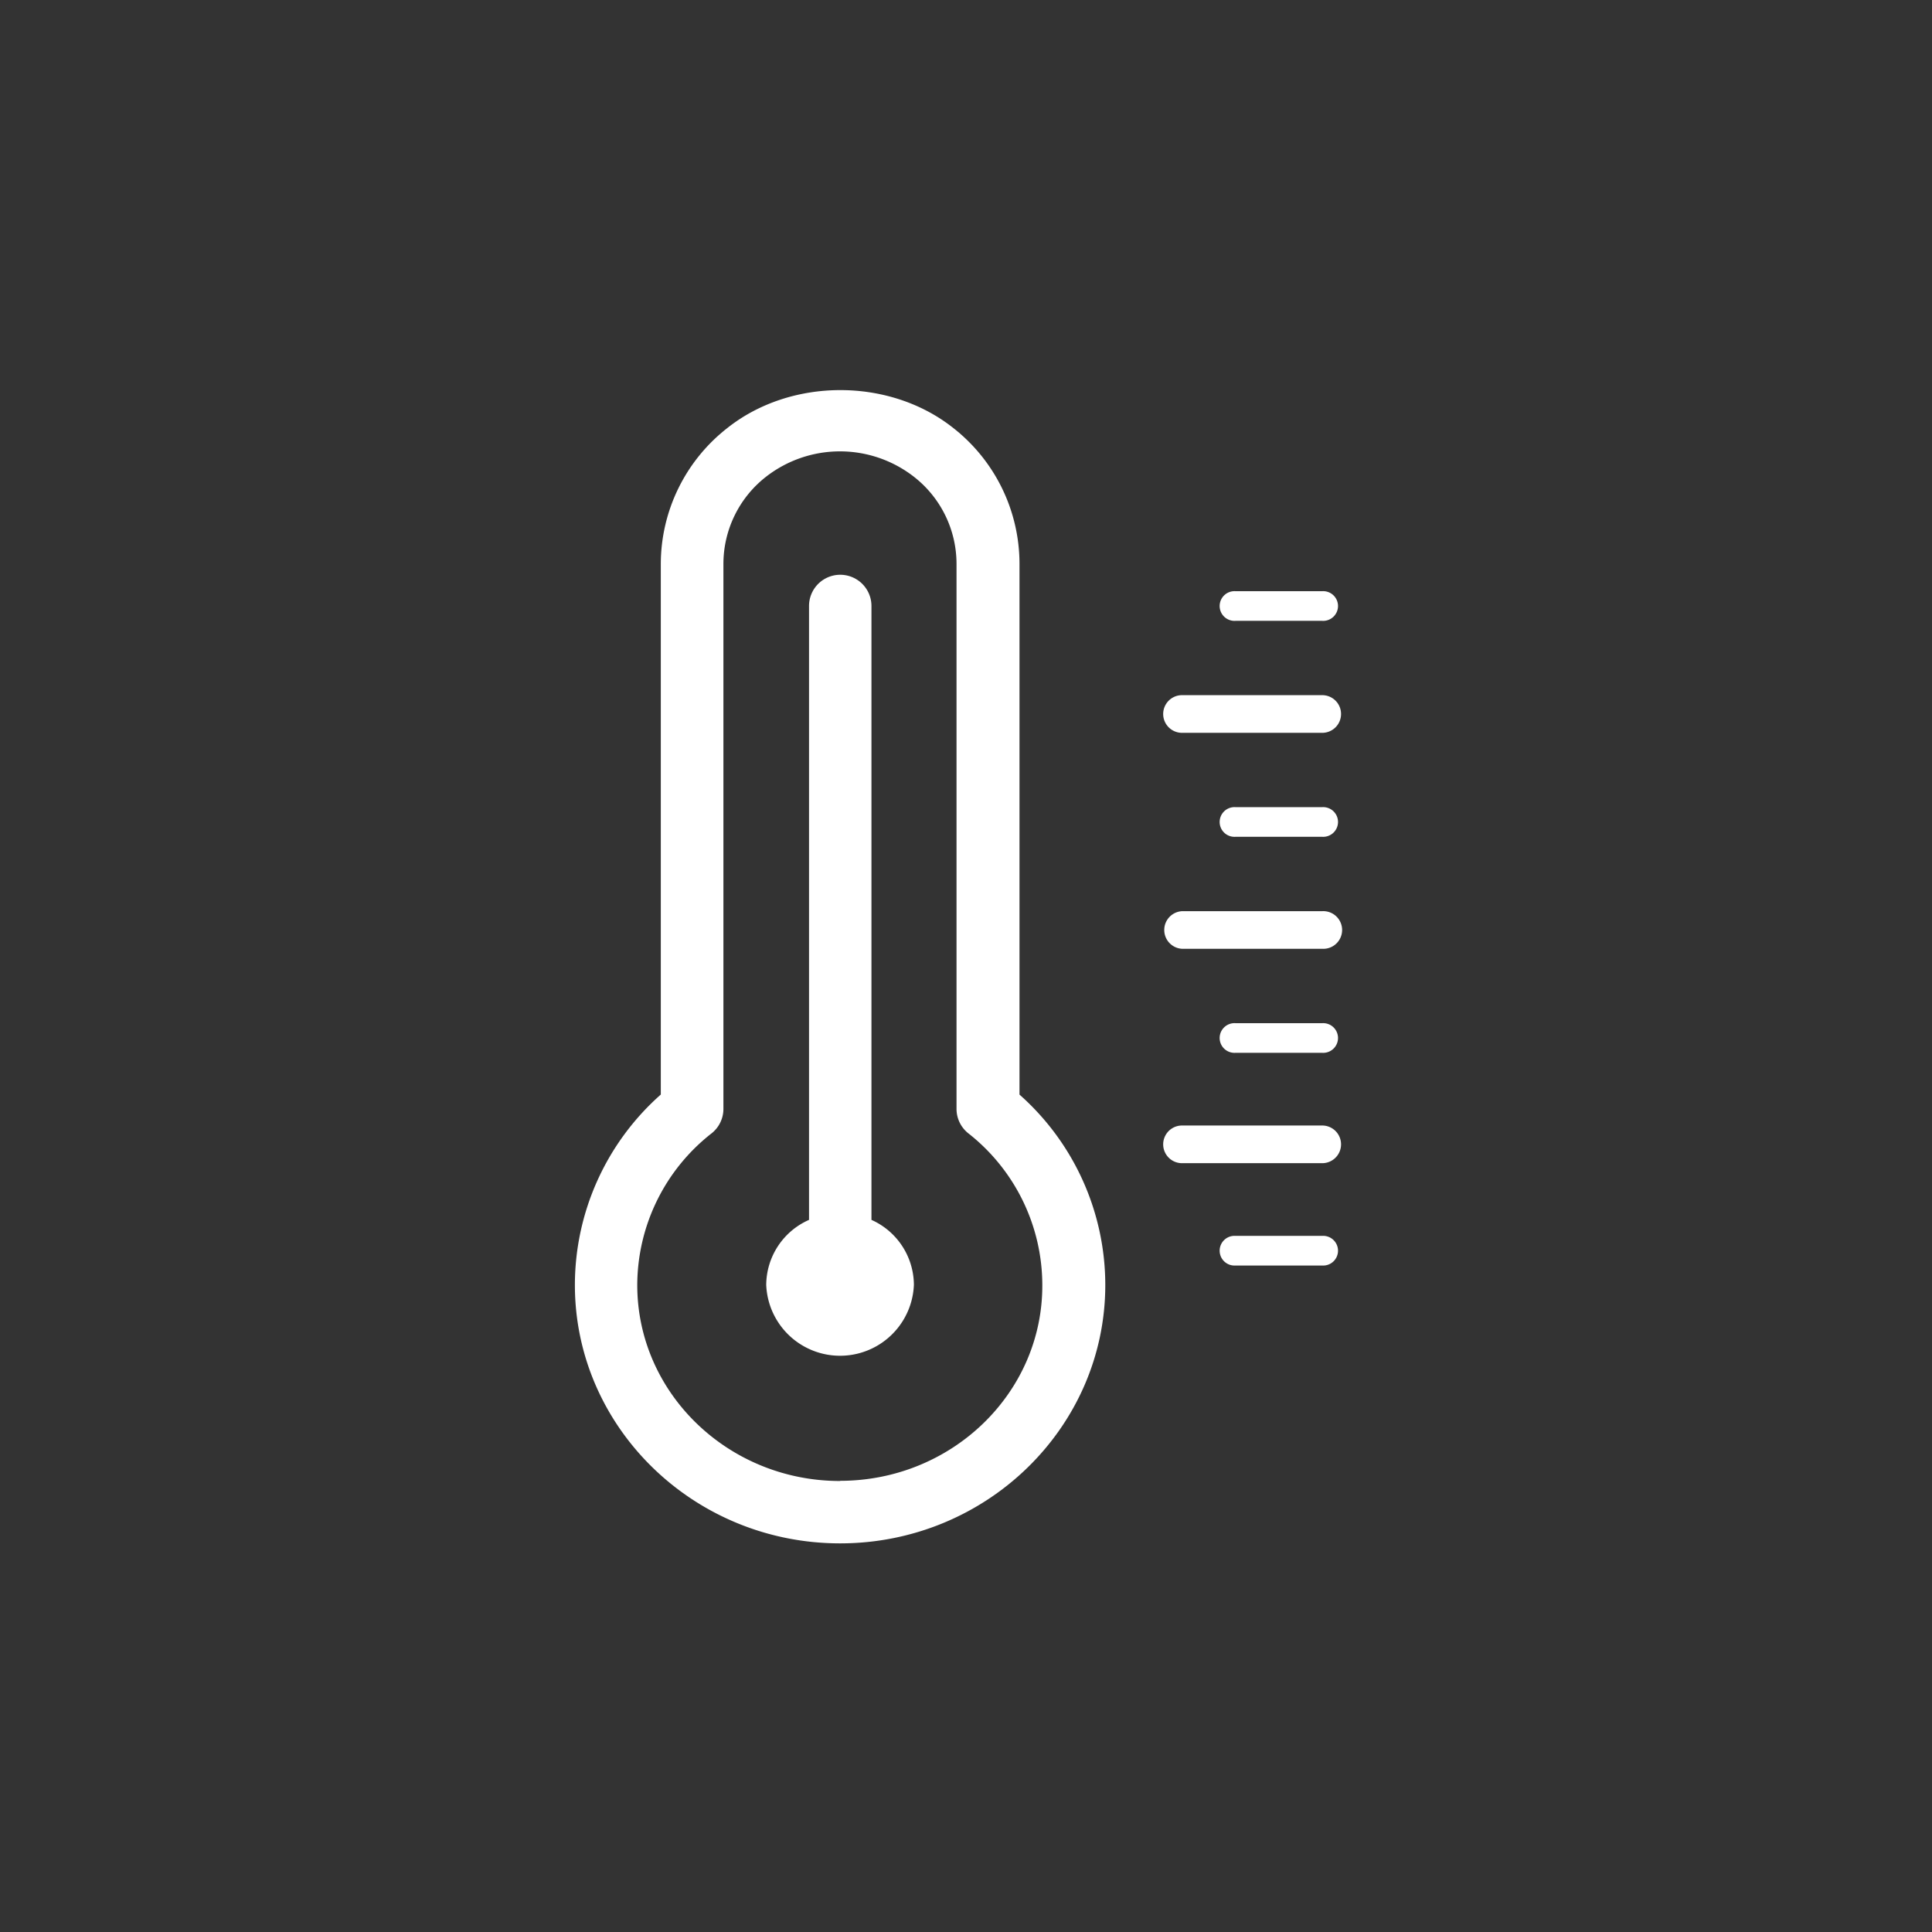 <svg id="katman_1" data-name="katman 1" xmlns="http://www.w3.org/2000/svg" viewBox="0 0 320 320"><rect x="0" y="0" width="320" height="320" fill="#333333" stroke="none"/><defs><style>.cls-1{fill:#fff;}</style></defs><path class="cls-1" d="M168.86,181.3l0-87.94a28.6,28.6,0,0,0-10.94-22.45c-10.54-8.39-26.91-8.4-37.47,0a28.6,28.6,0,0,0-11,22.47l0,87.91a42.15,42.15,0,0,0-14.23,31.54c0,23.6,19.71,42.8,43.93,42.8s43.92-19.2,43.92-42.8A42.13,42.13,0,0,0,168.86,181.3Zm-29.72,64c-18.52,0-33.59-14.56-33.59-32.46a32,32,0,0,1,12.27-25.09,5.16,5.16,0,0,0,2-4.05l0-90.31a18.32,18.32,0,0,1,7-14.38,19.94,19.94,0,0,1,24.61,0,18.3,18.3,0,0,1,7,14.36l0,90.34a5.17,5.17,0,0,0,1.95,4,32,32,0,0,1,12.26,25.07C172.73,230.71,157.66,245.27,139.14,245.27Z"/><path class="cls-1" d="M151.37,212.81a12.24,12.24,0,0,1-24.46,0A11.85,11.85,0,0,1,134,202.05V100.37a5.17,5.17,0,0,1,10.34,0V202.05A11.86,11.86,0,0,1,151.37,212.81Z"/><path class="cls-1" d="M219,102.83H204.63a2.46,2.46,0,1,1,0-4.91H219a2.46,2.46,0,1,1,0,4.91Z"/><path class="cls-1" d="M219,121.38H195.78a3.12,3.12,0,0,1,0-6.24H219a3.12,3.12,0,0,1,0,6.24Z"/><path class="cls-1" d="M219,138.6H204.63a2.46,2.46,0,1,1,0-4.91H219a2.46,2.46,0,1,1,0,4.91Z"/><path class="cls-1" d="M219,157.15H195.78a3.12,3.12,0,0,1,0-6.23H219a3.12,3.12,0,1,1,0,6.23Z"/><path class="cls-1" d="M219,174.38H204.63a2.46,2.46,0,1,1,0-4.91H219a2.46,2.46,0,1,1,0,4.91Z"/><path class="cls-1" d="M219,192.66H195.78a3.12,3.12,0,0,1,0-6.24H219a3.12,3.12,0,0,1,0,6.24Z"/><path class="cls-1" d="M219,209.61H204.63a2.46,2.46,0,1,1,0-4.91H219a2.46,2.46,0,1,1,0,4.91Z"/></svg>